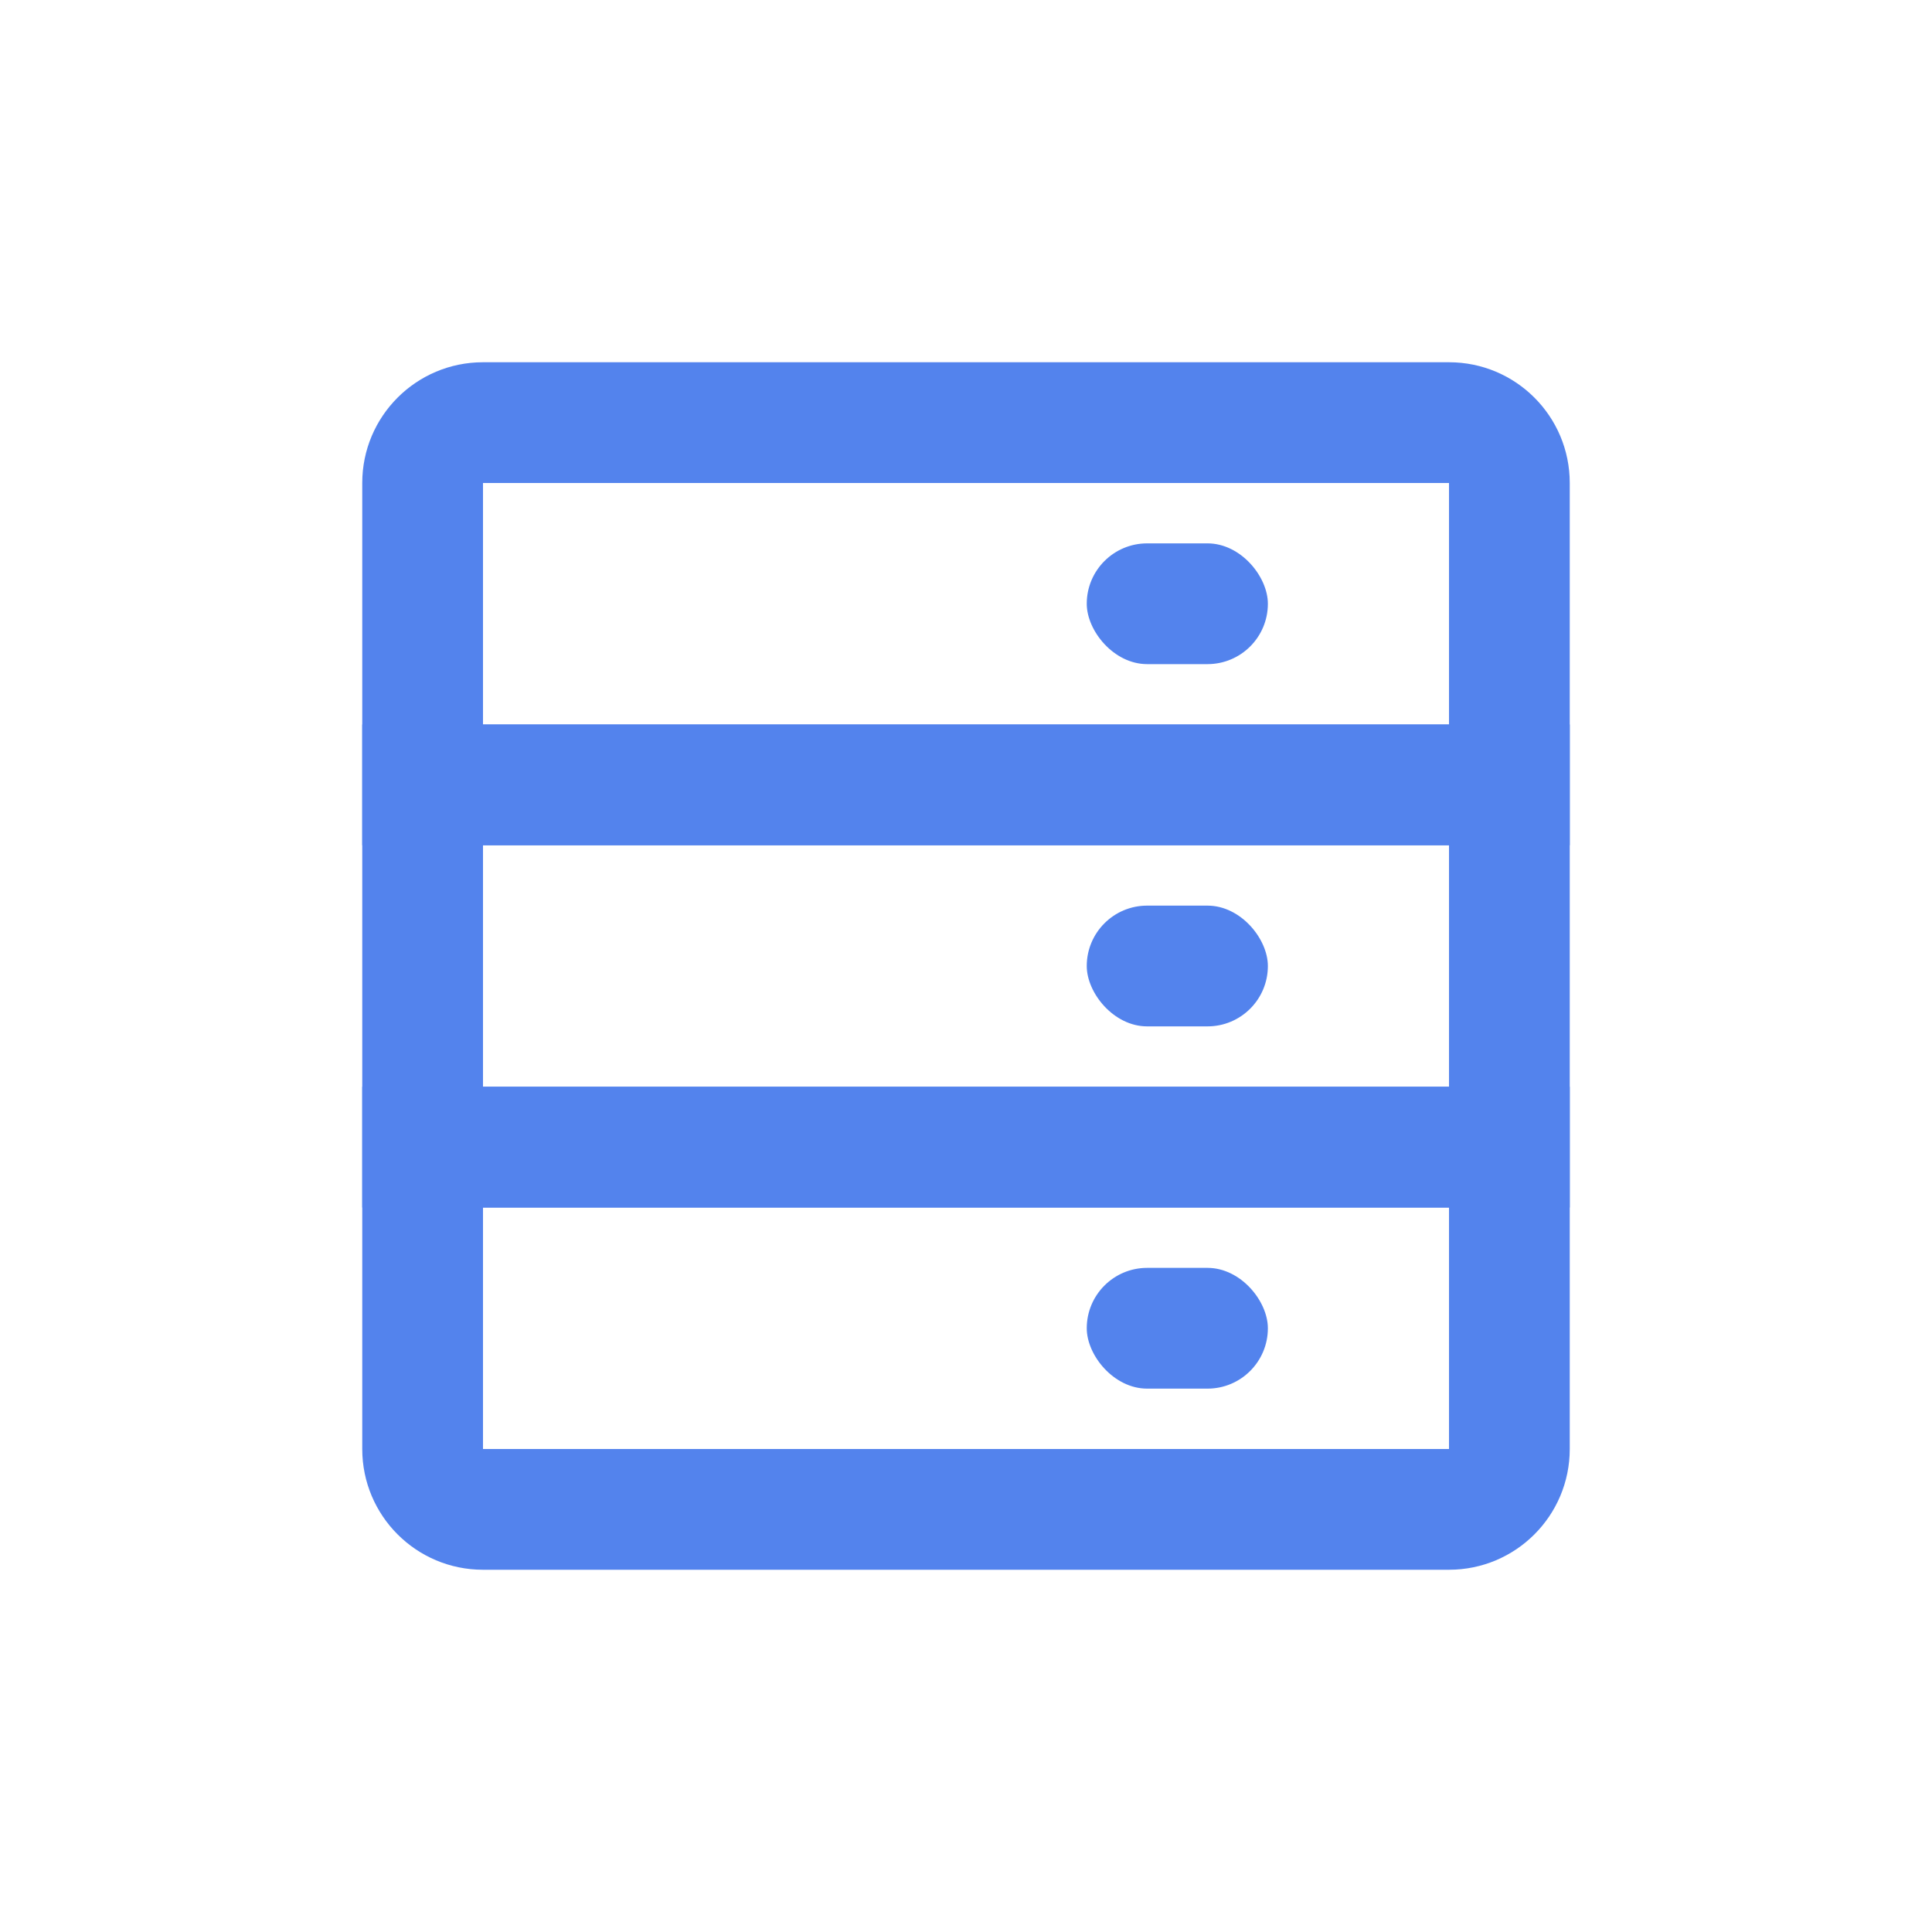 <?xml version="1.0" encoding="UTF-8"?>
<svg width="32px" height="32px" viewBox="0 0 32 32" version="1.1" xmlns="http://www.w3.org/2000/svg" xmlns:xlink="http://www.w3.org/1999/xlink">
    <title>huoke_15</title>
    <g id="huoke_15" stroke="none" stroke-width="1" fill="none" fill-rule="evenodd">
        <g id="编组-37" transform="translate(6, 6)" fill="#5383ED">
            <path d="M18,0 C19.105,0 20,0.895 20,2 L20,8 L0,8 L0,2 C0,0.895 0.895,0 2,0 L18,0 Z M18,2 L2,2 L2,6 L18,6 L18,2 Z" id="矩形" fill-rule="nonzero"></path>
            <rect id="矩形" x="12" y="3" width="3" height="2" rx="1"></rect>
            <path d="M20,6 L20,14 L0,14 L0,6 L20,6 Z M18,8 L2,8 L2,12 L18,12 L18,8 Z" id="矩形" fill-rule="nonzero"></path>
            <rect id="矩形" x="12" y="9" width="3" height="2" rx="1"></rect>
            <path d="M20,12 L20,18 C20,19.105 19.105,20 18,20 L2,20 C0.895,20 0,19.105 0,18 L0,12 L20,12 Z M18,14 L2,14 L2,18 L18,18 L18,14 Z" id="矩形" fill-rule="nonzero"></path>
            <rect id="矩形" x="12" y="15" width="3" height="2" rx="1"></rect>
        </g>
    </g>
</svg>